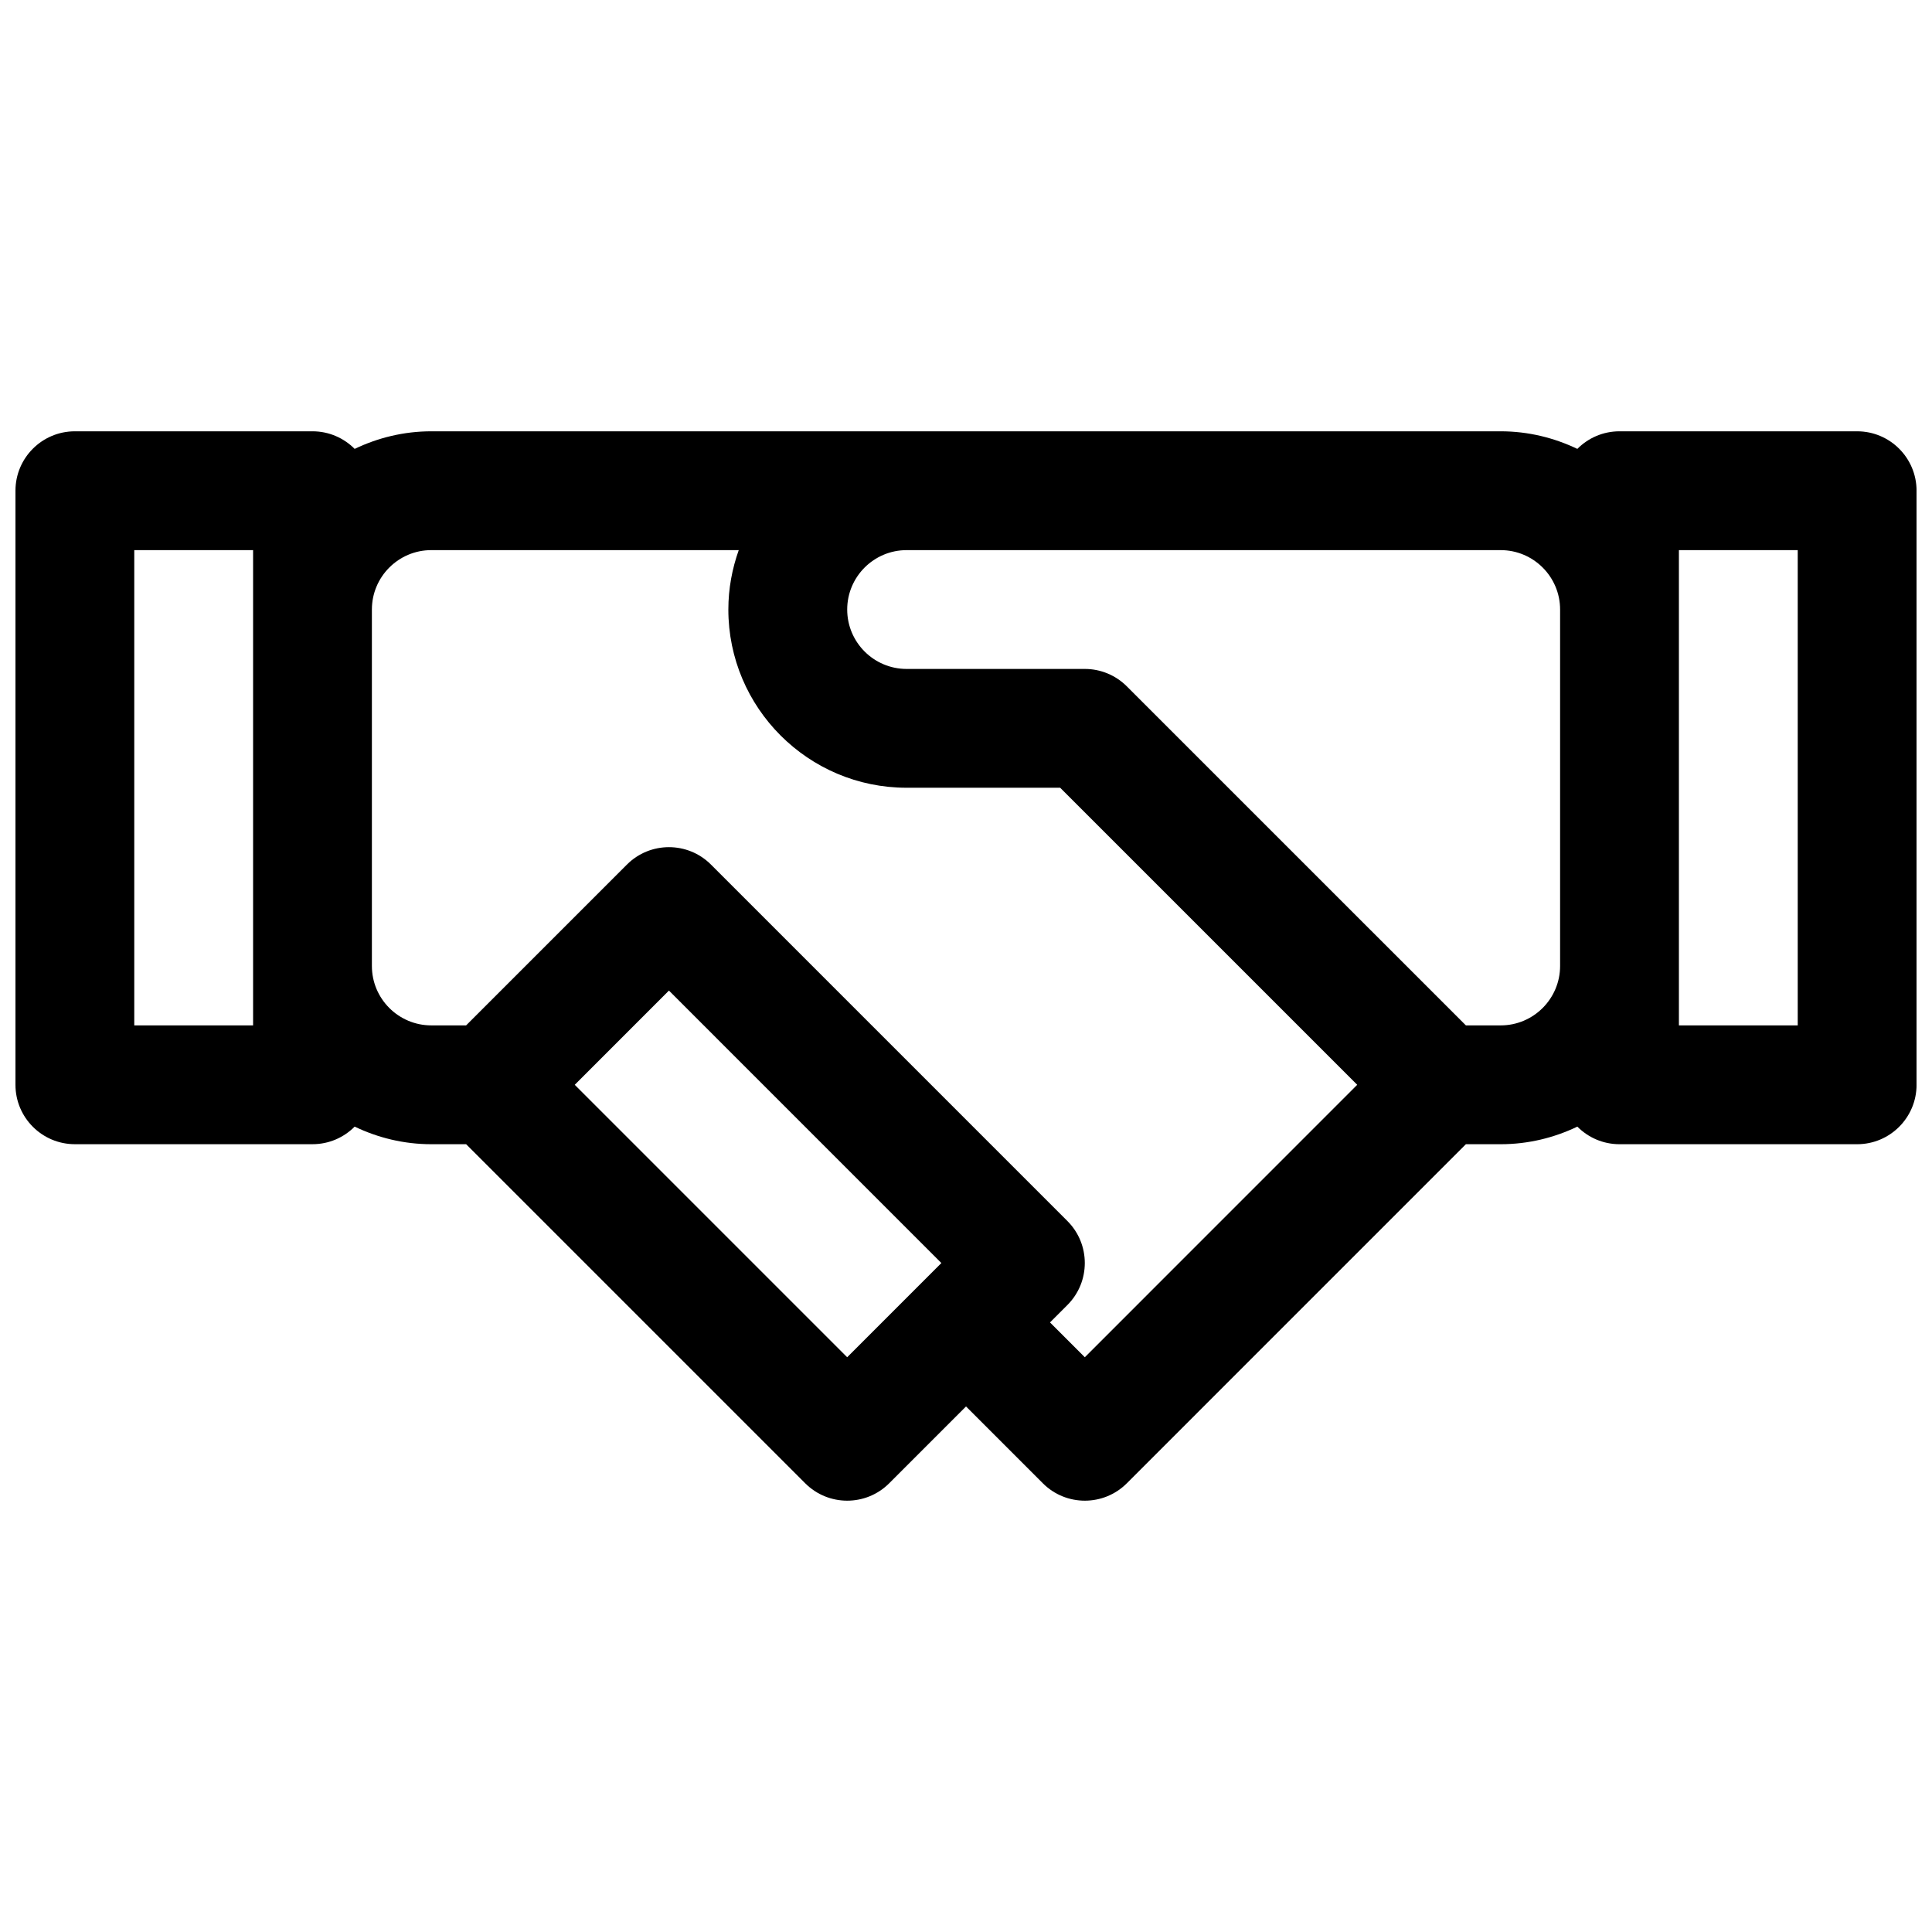 <?xml version="1.0" encoding="UTF-8"?>
<!-- Uploaded to: ICON Repo, www.svgrepo.com, Generator: ICON Repo Mixer Tools -->
<svg width="800px" height="800px" version="1.1" viewBox="144 144 512 512" xmlns="http://www.w3.org/2000/svg">
 <defs>
  <clipPath id="a">
   <path d="m148.09 258h503.81v284h-503.81z"/>
  </clipPath>
 </defs>
 <g clip-path="url(#a)">
  <path d="m636.16 258.3h-62.977c-4.367 0-8.32 1.785-11.172 4.66-6.164-2.949-13.035-4.66-20.316-4.66h-283.39c-7.281 0-14.152 1.707-20.316 4.66-2.852-2.871-6.801-4.66-11.172-4.66h-62.977c-8.691 0-15.742 7.055-15.742 15.742v157.44c0 8.691 7.055 15.742 15.742 15.742h62.977c4.367 0 8.32-1.785 11.172-4.66 6.164 2.957 13.035 4.664 20.316 4.664h9.227l89.852 89.852c3.07 3.078 7.102 4.613 11.133 4.613s8.062-1.535 11.133-4.613l20.355-20.355 20.355 20.355c3.07 3.078 7.102 4.613 11.133 4.613s8.062-1.535 11.133-4.613l89.848-89.852h9.227c7.281 0 14.152-1.707 20.316-4.66 2.852 2.875 6.801 4.66 11.172 4.66h62.977c8.691 0 15.742-7.055 15.742-15.742v-157.44c0-8.691-7.051-15.746-15.742-15.746zm-425.09 157.44h-31.488v-125.95h31.488zm157.44 87.945-72.195-72.199 24.961-24.973 72.195 72.203zm62.977 0-9.227-9.227 4.613-4.613c6.148-6.148 6.148-16.113 0-22.262l-94.465-94.465c-6.141-6.148-16.121-6.148-22.262 0l-42.621 42.621h-9.227c-8.684 0-15.742-7.062-15.742-15.742v-94.465c0-8.684 7.062-15.742 15.742-15.742h81.477c-1.754 4.934-2.754 10.215-2.754 15.742 0 26.047 21.184 47.23 47.23 47.23h40.707l78.719 78.719zm110.21-87.945h-9.219l-89.859-89.852c-2.953-2.953-6.957-4.613-11.129-4.613h-47.23c-8.684 0-15.742-7.062-15.742-15.742 0-8.684 7.062-15.742 15.742-15.742h157.44c8.684 0 15.742 7.062 15.742 15.742v94.465c-0.004 8.68-7.062 15.742-15.746 15.742zm78.719 0h-31.488v-125.95h31.488z"/>
 </g>
</svg>